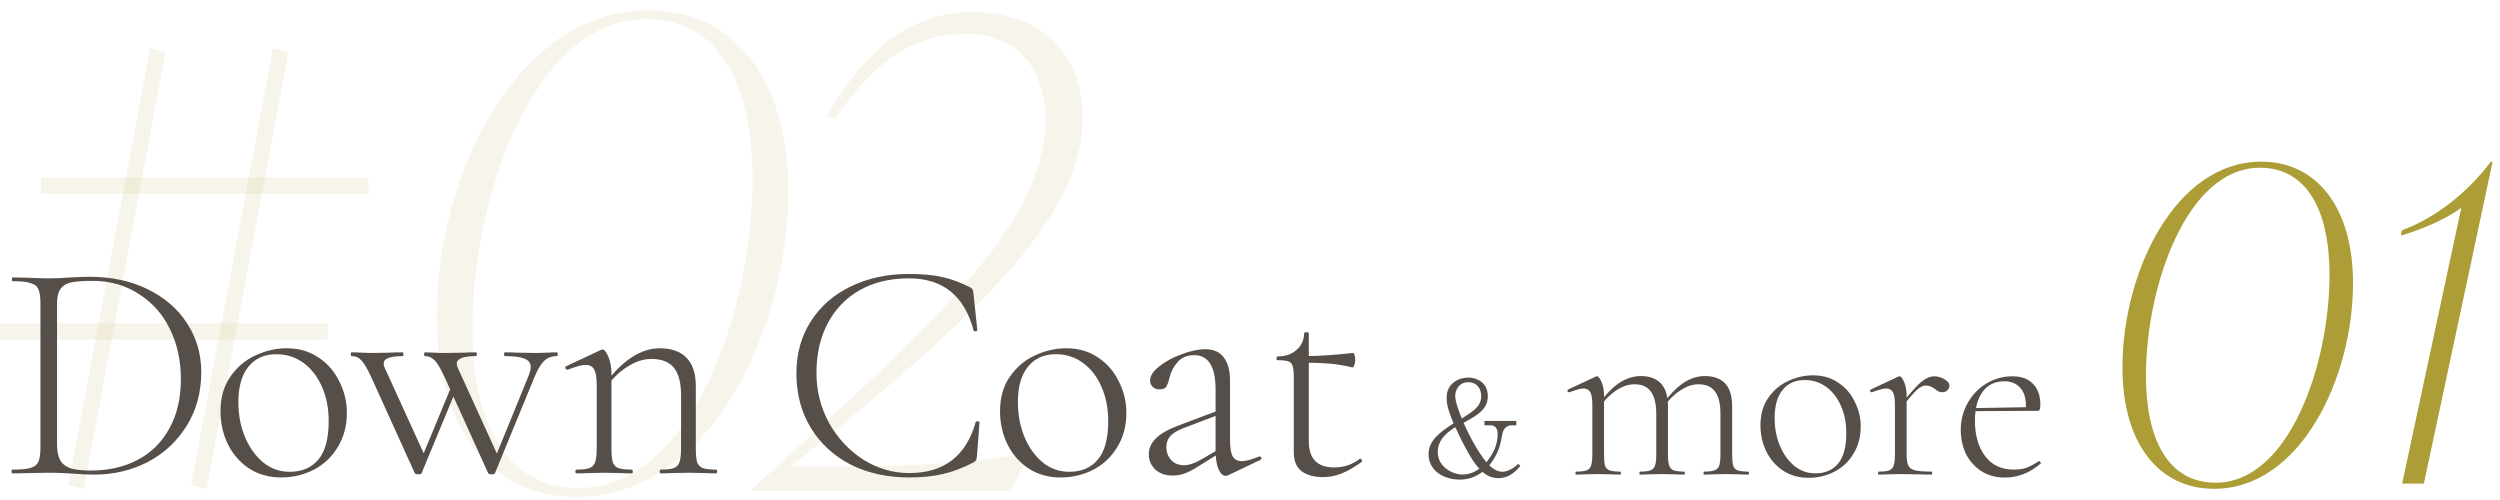 <svg width="245" height="49" viewBox="0 0 245 49" fill="none" xmlns="http://www.w3.org/2000/svg">
<path d="M77.493 45.709H82.442C90.691 45.709 94.625 45.328 100.97 44.44L99.066 48.12H73.749V47.866L77.937 44.059C94.307 29.211 102.429 20.772 102.429 11.762C102.429 6.749 99.764 3.323 94.625 3.323C90.5 3.323 86.059 5.163 81.871 11.698L81.046 11.318C83.076 7.828 87.391 1.166 95.259 1.166C101.795 1.166 106.109 5.1 106.109 11.508C106.109 20.835 97.036 29.973 78.698 44.757L77.493 45.709Z" fill="#AC9D36" fill-opacity="0.1"/>
<path d="M56.509 48.708C48.117 48.708 42.783 41.981 42.783 31.003C42.783 17.043 50.719 0.989 63.534 0.989C71.926 0.989 77.26 7.779 77.26 18.693C77.26 32.653 69.324 48.708 56.509 48.708ZM56.704 47.819C67.763 47.819 73.747 30.432 73.747 17.487C73.747 8.096 70.365 1.877 63.339 1.877C52.346 1.877 46.296 19.264 46.296 32.209C46.296 41.601 49.679 47.819 56.704 47.819Z" fill="#AC9D36" fill-opacity="0.1"/>
<path fill-rule="evenodd" clip-rule="evenodd" d="M18.725 47.547L26.752 4.721L28.271 5.122L20.245 47.948L18.725 47.547Z" fill="#AC9D36" fill-opacity="0.1"/>
<path fill-rule="evenodd" clip-rule="evenodd" d="M4.007 17.41L36.114 17.41L36.114 18.996L4.007 18.996L4.007 17.41Z" fill="#AC9D36" fill-opacity="0.1"/>
<path fill-rule="evenodd" clip-rule="evenodd" d="M0 31.685L32.107 31.685L32.107 33.271L0 33.271L0 31.685Z" fill="#AC9D36" fill-opacity="0.1"/>
<path fill-rule="evenodd" clip-rule="evenodd" d="M6.686 47.546L14.713 4.72L16.232 5.12L8.206 47.946L6.686 47.546Z" fill="#AC9D36" fill-opacity="0.1"/>
<path d="M244.106 15.842H244.277L237.541 47.391H235.409L241.207 20.362C239.672 21.47 237.583 22.408 235.281 23.09L235.367 22.578C238.607 21.385 241.804 18.912 244.106 15.842Z" fill="#AC9D36"/>
<path d="M216.995 47.902C211.496 47.902 208 43.383 208 36.008C208 26.629 213.201 15.842 221.6 15.842C227.099 15.842 230.595 20.404 230.595 27.737C230.595 37.116 225.394 47.902 216.995 47.902ZM217.123 47.305C224.371 47.305 228.293 35.624 228.293 26.927C228.293 20.617 226.076 16.439 221.472 16.439C214.267 16.439 210.302 28.121 210.302 36.818C210.302 43.127 212.519 47.305 217.123 47.305Z" fill="#AC9D36"/>
<path d="M129.647 46.759C128.807 46.759 128.121 46.575 127.588 46.206C127.056 45.817 126.79 45.182 126.79 44.301V36.988C126.79 36.435 126.749 36.056 126.667 35.852C126.605 35.626 126.472 35.483 126.267 35.421C126.062 35.339 125.704 35.298 125.192 35.298C125.13 35.298 125.1 35.237 125.1 35.114C125.1 34.991 125.13 34.93 125.192 34.93C125.97 34.93 126.595 34.715 127.066 34.284C127.558 33.854 127.804 33.311 127.804 32.656C127.804 32.594 127.885 32.564 128.049 32.564C128.193 32.564 128.264 32.594 128.264 32.656V43.257C128.264 44.957 129.094 45.807 130.753 45.807C131.696 45.807 132.525 45.53 133.242 44.977L133.304 44.947C133.365 44.947 133.416 44.998 133.457 45.1C133.498 45.182 133.488 45.243 133.427 45.285C132.669 45.817 132.003 46.196 131.429 46.421C130.856 46.647 130.262 46.759 129.647 46.759ZM132.505 36.005C131.767 35.821 131.04 35.698 130.323 35.636C129.627 35.575 128.818 35.544 127.896 35.544V34.899C129.145 34.899 130.712 34.797 132.597 34.592C132.658 34.592 132.71 34.663 132.751 34.807C132.792 34.93 132.812 35.093 132.812 35.298C132.812 35.462 132.781 35.626 132.72 35.79C132.658 35.954 132.587 36.026 132.505 36.005Z" fill="#564F49"/>
<path d="M120.356 46.575C120.274 46.616 120.192 46.636 120.11 46.636C119.844 46.636 119.608 46.411 119.403 45.96C119.219 45.51 119.127 44.895 119.127 44.117V38.187C119.127 35.933 118.43 34.807 117.037 34.807C116.341 34.807 115.798 35.032 115.409 35.483C115.02 35.913 114.753 36.425 114.61 37.019C114.528 37.388 114.426 37.675 114.303 37.879C114.2 38.064 113.975 38.156 113.627 38.156C113.34 38.156 113.115 38.074 112.951 37.91C112.787 37.726 112.705 37.521 112.705 37.296C112.705 36.845 113.002 36.384 113.596 35.913C114.211 35.421 114.948 35.022 115.808 34.715C116.669 34.387 117.437 34.223 118.113 34.223C118.932 34.223 119.536 34.489 119.926 35.022C120.335 35.554 120.54 36.302 120.54 37.265V43.072C120.54 43.83 120.622 44.373 120.786 44.701C120.97 45.028 121.278 45.192 121.708 45.192C122.097 45.192 122.66 45.039 123.398 44.731H123.459C123.541 44.731 123.592 44.783 123.613 44.885C123.633 44.967 123.603 45.028 123.521 45.069L120.356 46.575ZM114.917 46.606C114.2 46.606 113.627 46.401 113.197 45.991C112.787 45.581 112.582 45.09 112.582 44.516C112.582 43.943 112.807 43.431 113.258 42.98C113.709 42.509 114.487 42.068 115.593 41.659L119.434 40.215L119.496 40.614L115.87 41.997C115.276 42.242 114.866 42.509 114.641 42.796C114.415 43.082 114.303 43.42 114.303 43.81C114.303 44.301 114.456 44.721 114.764 45.069C115.071 45.418 115.501 45.592 116.054 45.592C116.505 45.592 117.037 45.418 117.652 45.069L119.711 43.871L119.772 44.24L117.468 45.684C116.955 46.012 116.505 46.247 116.116 46.391C115.726 46.534 115.327 46.606 114.917 46.606Z" fill="#564F49"/>
<path d="M103.933 46.79C102.766 46.79 101.731 46.503 100.83 45.93C99.928 45.336 99.232 44.547 98.74 43.564C98.249 42.56 98.003 41.474 98.003 40.307C98.003 38.975 98.32 37.849 98.956 36.927C99.611 35.984 100.43 35.288 101.414 34.837C102.417 34.366 103.442 34.131 104.486 34.131C105.674 34.131 106.709 34.428 107.59 35.022C108.491 35.616 109.177 36.404 109.648 37.388C110.14 38.35 110.386 39.375 110.386 40.46C110.386 41.73 110.089 42.847 109.495 43.809C108.921 44.772 108.143 45.51 107.159 46.022C106.176 46.534 105.101 46.79 103.933 46.79ZM104.794 46.237C105.982 46.237 106.914 45.837 107.59 45.038C108.266 44.24 108.604 42.98 108.604 41.259C108.604 40.03 108.389 38.924 107.958 37.941C107.528 36.937 106.924 36.148 106.145 35.575C105.367 35.001 104.476 34.714 103.472 34.714C102.305 34.714 101.393 35.124 100.738 35.944C100.082 36.742 99.754 37.9 99.754 39.416C99.754 40.645 99.969 41.782 100.4 42.826C100.83 43.85 101.424 44.68 102.182 45.315C102.94 45.93 103.81 46.237 104.794 46.237Z" fill="#564F49"/>
<path d="M89.048 26.849C90.4 26.849 91.506 26.951 92.366 27.156C93.227 27.34 94.138 27.678 95.101 28.17C95.224 28.252 95.296 28.323 95.316 28.385C95.357 28.426 95.388 28.58 95.408 28.846L95.777 32.349C95.777 32.41 95.716 32.451 95.593 32.472C95.49 32.472 95.429 32.441 95.408 32.379C94.958 30.679 94.21 29.409 93.165 28.569C92.121 27.709 90.748 27.279 89.048 27.279C87.245 27.279 85.658 27.658 84.285 28.416C82.933 29.174 81.878 30.259 81.121 31.673C80.383 33.066 80.014 34.694 80.014 36.558C80.014 38.299 80.424 39.928 81.243 41.444C82.083 42.939 83.2 44.137 84.593 45.039C86.006 45.92 87.512 46.36 89.109 46.36C92.51 46.36 94.681 44.691 95.623 41.352C95.623 41.311 95.675 41.29 95.777 41.29C95.921 41.29 95.992 41.321 95.992 41.382L95.746 44.639C95.726 44.885 95.695 45.039 95.654 45.1C95.613 45.162 95.531 45.233 95.408 45.315C94.343 45.868 93.339 46.247 92.397 46.452C91.475 46.678 90.369 46.79 89.079 46.79C86.948 46.79 85.043 46.37 83.364 45.53C81.704 44.67 80.404 43.472 79.461 41.935C78.519 40.379 78.048 38.596 78.048 36.589C78.048 34.663 78.519 32.963 79.461 31.488C80.404 30.014 81.704 28.877 83.364 28.078C85.043 27.258 86.938 26.849 89.048 26.849Z" fill="#564F49"/>
<path d="M64.748 46.391C64.687 46.391 64.656 46.329 64.656 46.206C64.656 46.083 64.687 46.022 64.748 46.022C65.342 46.022 65.773 45.971 66.039 45.868C66.305 45.766 66.49 45.571 66.592 45.284C66.694 44.977 66.746 44.516 66.746 43.902V38.77C66.746 37.521 66.51 36.609 66.039 36.036C65.568 35.462 64.83 35.175 63.827 35.175C63.048 35.175 62.249 35.442 61.43 35.974C60.631 36.486 59.935 37.183 59.34 38.064L59.218 37.695C60.16 36.445 61.071 35.544 61.952 34.991C62.833 34.417 63.734 34.131 64.656 34.131C65.803 34.131 66.674 34.438 67.268 35.052C67.882 35.667 68.19 36.599 68.19 37.849V43.902C68.19 44.516 68.231 44.977 68.313 45.284C68.415 45.571 68.599 45.766 68.866 45.868C69.153 45.971 69.593 46.022 70.187 46.022C70.248 46.022 70.279 46.083 70.279 46.206C70.279 46.329 70.248 46.391 70.187 46.391C69.716 46.391 69.347 46.38 69.081 46.36L67.483 46.329L65.855 46.36C65.588 46.38 65.219 46.391 64.748 46.391ZM56.483 46.391C56.422 46.391 56.391 46.329 56.391 46.206C56.391 46.083 56.422 46.022 56.483 46.022C57.077 46.022 57.507 45.971 57.773 45.868C58.04 45.766 58.224 45.571 58.327 45.284C58.429 44.977 58.48 44.516 58.48 43.902V37.756C58.48 37.039 58.398 36.527 58.234 36.22C58.071 35.913 57.784 35.759 57.374 35.759C57.046 35.759 56.473 35.913 55.653 36.22H55.592C55.51 36.22 55.449 36.179 55.407 36.097C55.387 35.995 55.418 35.923 55.5 35.882L58.91 34.284C58.951 34.264 59.002 34.254 59.064 34.254C59.228 34.254 59.412 34.489 59.617 34.96C59.822 35.411 59.924 35.995 59.924 36.712V43.902C59.924 44.516 59.965 44.977 60.047 45.284C60.15 45.571 60.334 45.766 60.6 45.868C60.887 45.971 61.328 46.022 61.922 46.022C61.983 46.022 62.014 46.083 62.014 46.206C62.014 46.329 61.983 46.391 61.922 46.391C61.45 46.391 61.082 46.38 60.815 46.36L59.218 46.329L57.589 46.36C57.323 46.38 56.954 46.391 56.483 46.391Z" fill="#564F49"/>
<path d="M43.626 37.081C43.216 36.179 42.878 35.596 42.612 35.329C42.345 35.042 42.018 34.899 41.628 34.899C41.587 34.899 41.567 34.837 41.567 34.715C41.567 34.592 41.587 34.53 41.628 34.53L42.612 34.561C42.816 34.581 43.124 34.592 43.533 34.592L45.469 34.561C45.756 34.541 46.145 34.53 46.637 34.53C46.698 34.53 46.729 34.592 46.729 34.715C46.729 34.837 46.698 34.899 46.637 34.899C45.387 34.899 44.763 35.145 44.763 35.636C44.763 35.78 44.803 35.934 44.885 36.097L48.88 44.854L48.173 45.715L51.799 36.835C51.942 36.446 52.014 36.159 52.014 35.974C52.014 35.585 51.809 35.309 51.4 35.145C51.01 34.981 50.365 34.899 49.464 34.899C49.423 34.899 49.402 34.837 49.402 34.715C49.402 34.592 49.423 34.53 49.464 34.53C50.017 34.53 50.437 34.541 50.724 34.561L52.567 34.592L53.642 34.561C53.827 34.541 54.134 34.53 54.564 34.53C54.626 34.53 54.657 34.592 54.657 34.715C54.657 34.837 54.626 34.899 54.564 34.899C54.073 34.899 53.663 35.053 53.335 35.36C53.008 35.667 52.68 36.22 52.352 37.019L48.511 46.36C48.491 46.442 48.378 46.483 48.173 46.483C47.968 46.483 47.856 46.442 47.835 46.36L43.626 37.081ZM36.436 37.081C36.026 36.179 35.688 35.596 35.422 35.329C35.176 35.042 34.858 34.899 34.469 34.899C34.408 34.899 34.377 34.837 34.377 34.715C34.377 34.592 34.408 34.53 34.469 34.53C34.879 34.53 35.196 34.541 35.422 34.561L36.343 34.592L38.126 34.561C38.433 34.541 38.873 34.53 39.447 34.53C39.508 34.53 39.539 34.592 39.539 34.715C39.539 34.837 39.508 34.899 39.447 34.899C38.853 34.899 38.392 34.96 38.064 35.083C37.757 35.186 37.603 35.37 37.603 35.636C37.603 35.78 37.644 35.934 37.726 36.097L41.721 44.854L40.983 45.715L44.332 37.634L44.763 38.064L41.321 46.36C41.301 46.442 41.188 46.483 40.983 46.483C40.778 46.483 40.666 46.442 40.645 46.36L36.436 37.081Z" fill="#564F49"/>
<path d="M27.541 46.79C26.373 46.79 25.338 46.503 24.437 45.93C23.536 45.336 22.839 44.547 22.348 43.564C21.856 42.56 21.61 41.474 21.61 40.307C21.61 38.975 21.928 37.849 22.563 36.927C23.218 35.984 24.038 35.288 25.021 34.837C26.025 34.366 27.049 34.131 28.094 34.131C29.282 34.131 30.316 34.428 31.197 35.022C32.098 35.616 32.785 36.404 33.256 37.388C33.747 38.35 33.993 39.375 33.993 40.46C33.993 41.73 33.696 42.847 33.102 43.809C32.529 44.772 31.75 45.51 30.767 46.022C29.784 46.534 28.708 46.79 27.541 46.79ZM28.401 46.237C29.589 46.237 30.521 45.837 31.197 45.038C31.873 44.24 32.211 42.98 32.211 41.259C32.211 40.03 31.996 38.924 31.566 37.941C31.136 36.937 30.531 36.148 29.753 35.575C28.974 35.001 28.083 34.714 27.08 34.714C25.912 34.714 25 35.124 24.345 35.944C23.689 36.742 23.362 37.9 23.362 39.416C23.362 40.645 23.577 41.782 24.007 42.826C24.437 43.85 25.031 44.68 25.789 45.315C26.547 45.93 27.418 46.237 28.401 46.237Z" fill="#564F49"/>
<path d="M9.216 46.514C8.622 46.514 7.956 46.483 7.219 46.421C6.932 46.401 6.573 46.38 6.143 46.36C5.734 46.339 5.273 46.329 4.761 46.329L2.733 46.36C2.364 46.38 1.852 46.391 1.196 46.391C1.155 46.391 1.135 46.329 1.135 46.206C1.135 46.083 1.155 46.022 1.196 46.022C1.995 46.022 2.579 45.971 2.948 45.868C3.337 45.766 3.603 45.571 3.747 45.284C3.89 44.977 3.962 44.516 3.962 43.902V29.675C3.962 29.061 3.89 28.61 3.747 28.323C3.624 28.037 3.368 27.842 2.978 27.739C2.61 27.617 2.026 27.555 1.227 27.555C1.186 27.555 1.165 27.494 1.165 27.371C1.165 27.248 1.186 27.186 1.227 27.186L2.733 27.217C3.593 27.258 4.269 27.279 4.761 27.279C5.477 27.279 6.205 27.248 6.942 27.186C7.843 27.145 8.458 27.125 8.786 27.125C10.937 27.125 12.842 27.535 14.501 28.354C16.16 29.173 17.44 30.29 18.342 31.703C19.263 33.117 19.724 34.704 19.724 36.466C19.724 38.453 19.243 40.215 18.28 41.751C17.338 43.267 16.068 44.444 14.47 45.284C12.872 46.104 11.121 46.514 9.216 46.514ZM8.909 46.114C10.629 46.114 12.155 45.766 13.487 45.069C14.818 44.373 15.853 43.349 16.59 41.997C17.348 40.645 17.727 39.026 17.727 37.142C17.727 35.339 17.369 33.711 16.652 32.256C15.955 30.802 14.941 29.655 13.61 28.815C12.299 27.955 10.783 27.524 9.062 27.524C8.161 27.524 7.464 27.576 6.973 27.678C6.502 27.78 6.153 27.996 5.928 28.323C5.703 28.631 5.59 29.102 5.59 29.737V43.564C5.59 44.178 5.682 44.67 5.867 45.039C6.051 45.407 6.379 45.684 6.85 45.868C7.321 46.032 8.007 46.114 8.909 46.114Z" fill="#564F49"/>
<path d="M149 45.657C148.683 46.035 147.988 46.857 146.854 46.857C146.037 46.857 145.573 46.478 145.28 46.244C144.878 46.531 144.195 47 143.049 47C141.549 47 140 46.179 140 44.51C140 43.154 141.098 42.372 142.451 41.485C142.146 40.768 141.768 39.868 141.768 38.969C141.768 37.469 143.098 37 143.89 37C144.659 37 145.805 37.43 145.805 38.825C145.805 40.077 144.878 40.651 143.427 41.433C143.902 42.502 144.72 44.132 145.671 45.305C145.988 44.901 146.768 43.936 146.768 42.541C146.768 42.085 146.622 41.681 146.061 41.681H145.476V41.25H148.598V41.681H148.122C148.012 41.681 147.378 41.707 147.232 42.528C147.049 43.545 146.89 44.419 145.951 45.605C146.22 45.84 146.634 46.231 147.256 46.231C147.549 46.231 148.122 46.087 148.78 45.462L149 45.657ZM145.159 38.825C145.159 38.056 144.707 37.456 143.915 37.456C142.939 37.456 142.61 38.265 142.61 38.799C142.61 39.386 143.073 40.572 143.256 41.016C144.183 40.403 145.159 39.907 145.159 38.825ZM144.976 45.944C144.61 45.527 143.963 44.784 142.622 41.863C142.012 42.254 140.902 42.971 140.902 44.301C140.902 45.761 142.354 46.505 143.329 46.505C144.11 46.505 144.659 46.153 144.976 45.944Z" fill="#564F49"/>
<path d="M196.494 46.801C195.568 46.801 194.779 46.582 194.129 46.143C193.479 45.704 192.983 45.135 192.642 44.436C192.317 43.721 192.154 42.949 192.154 42.12C192.154 41.161 192.382 40.283 192.837 39.487C193.292 38.674 193.902 38.041 194.665 37.585C195.446 37.114 196.291 36.878 197.201 36.878C198.111 36.878 198.794 37.13 199.249 37.634C199.72 38.122 199.956 38.796 199.956 39.658C199.956 39.885 199.932 40.048 199.883 40.145C199.85 40.227 199.777 40.267 199.663 40.267H198.518C198.534 40.154 198.542 39.999 198.542 39.804C198.542 38.991 198.347 38.382 197.957 37.975C197.583 37.569 197.071 37.366 196.421 37.366C195.511 37.366 194.804 37.707 194.3 38.39C193.796 39.073 193.544 40.023 193.544 41.242C193.544 42.657 193.877 43.811 194.544 44.705C195.21 45.582 196.145 46.021 197.347 46.021C197.851 46.021 198.282 45.956 198.639 45.826C198.997 45.68 199.387 45.468 199.81 45.192H199.834C199.883 45.192 199.924 45.225 199.956 45.29C200.005 45.338 200.013 45.387 199.98 45.436C198.908 46.346 197.746 46.801 196.494 46.801ZM193.203 39.999L198.761 39.902V40.267L193.227 40.292L193.203 39.999Z" fill="#564F49"/>
<path d="M186.288 39.658C187.166 38.553 187.824 37.813 188.263 37.439C188.718 37.065 189.148 36.878 189.555 36.878C189.912 36.878 190.246 36.976 190.554 37.171C190.879 37.35 191.042 37.561 191.042 37.805C191.042 37.967 190.977 38.114 190.847 38.244C190.733 38.374 190.562 38.439 190.335 38.439C190.172 38.439 190.026 38.398 189.896 38.317C189.766 38.219 189.685 38.163 189.652 38.146C189.343 37.902 189.035 37.781 188.726 37.781C188.482 37.781 188.206 37.91 187.897 38.171C187.604 38.431 187.1 39.008 186.385 39.902L186.288 39.658ZM184.118 46.509C184.069 46.509 184.045 46.46 184.045 46.362C184.045 46.265 184.069 46.216 184.118 46.216C184.589 46.216 184.931 46.175 185.142 46.094C185.353 46.013 185.5 45.858 185.581 45.631C185.662 45.387 185.703 45.022 185.703 44.534V39.658C185.703 39.089 185.638 38.683 185.508 38.439C185.378 38.195 185.15 38.073 184.825 38.073C184.565 38.073 184.11 38.195 183.46 38.439H183.411C183.346 38.439 183.297 38.406 183.265 38.341C183.248 38.26 183.273 38.203 183.338 38.171L186.044 36.903C186.077 36.886 186.117 36.878 186.166 36.878C186.296 36.878 186.442 37.065 186.605 37.439C186.767 37.797 186.849 38.26 186.849 38.829V44.534C186.849 45.022 186.905 45.387 187.019 45.631C187.133 45.858 187.352 46.013 187.677 46.094C188.019 46.175 188.555 46.216 189.287 46.216C189.335 46.216 189.36 46.265 189.36 46.362C189.36 46.46 189.335 46.509 189.287 46.509C188.766 46.509 188.352 46.501 188.043 46.484L186.288 46.46L184.996 46.484C184.784 46.501 184.492 46.509 184.118 46.509Z" fill="#564F49"/>
<path d="M177.23 46.826C176.303 46.826 175.483 46.598 174.767 46.143C174.052 45.672 173.5 45.046 173.11 44.266C172.719 43.469 172.524 42.608 172.524 41.681C172.524 40.625 172.776 39.731 173.28 39C173.8 38.252 174.45 37.699 175.231 37.342C176.027 36.968 176.84 36.781 177.669 36.781C178.611 36.781 179.432 37.017 180.131 37.488C180.846 37.959 181.391 38.585 181.765 39.365C182.155 40.129 182.35 40.942 182.35 41.803C182.35 42.811 182.114 43.697 181.643 44.461C181.188 45.225 180.57 45.81 179.79 46.216C179.01 46.623 178.156 46.826 177.23 46.826ZM177.912 46.387C178.855 46.387 179.595 46.07 180.131 45.436C180.667 44.802 180.936 43.803 180.936 42.437C180.936 41.462 180.765 40.584 180.424 39.804C180.082 39.008 179.603 38.382 178.985 37.927C178.368 37.472 177.661 37.244 176.864 37.244C175.938 37.244 175.214 37.569 174.694 38.219C174.174 38.853 173.914 39.772 173.914 40.974C173.914 41.95 174.085 42.852 174.426 43.681C174.767 44.493 175.239 45.152 175.84 45.656C176.442 46.143 177.132 46.387 177.912 46.387Z" fill="#564F49"/>
<path d="M166.995 46.509C166.963 46.509 166.946 46.46 166.946 46.362C166.946 46.265 166.963 46.216 166.995 46.216C167.467 46.216 167.808 46.175 168.019 46.094C168.247 46.013 168.401 45.858 168.482 45.631C168.564 45.387 168.604 45.021 168.604 44.534V40.56C168.604 39.568 168.425 38.837 168.068 38.366C167.727 37.894 167.182 37.659 166.434 37.659C165.849 37.659 165.248 37.87 164.63 38.292C164.013 38.699 163.468 39.251 162.997 39.95L162.899 39.658C163.631 38.666 164.33 37.951 164.996 37.512C165.662 37.073 166.361 36.854 167.093 36.854C167.954 36.854 168.612 37.098 169.068 37.585C169.523 38.073 169.75 38.813 169.75 39.804V44.534C169.75 45.021 169.783 45.387 169.848 45.631C169.929 45.858 170.075 46.013 170.287 46.094C170.514 46.175 170.864 46.216 171.335 46.216C171.384 46.216 171.408 46.265 171.408 46.362C171.408 46.46 171.384 46.509 171.335 46.509C170.961 46.509 170.668 46.501 170.457 46.484L169.165 46.46L167.897 46.484C167.67 46.501 167.369 46.509 166.995 46.509ZM160.729 46.509C160.681 46.509 160.656 46.46 160.656 46.362C160.656 46.265 160.681 46.216 160.729 46.216C161.201 46.216 161.542 46.175 161.753 46.094C161.965 46.013 162.111 45.858 162.192 45.631C162.274 45.387 162.314 45.021 162.314 44.534V40.56C162.314 39.568 162.135 38.837 161.778 38.366C161.436 37.894 160.9 37.659 160.169 37.659C159.567 37.659 158.958 37.87 158.34 38.292C157.739 38.699 157.202 39.251 156.731 39.95L156.634 39.658C157.349 38.666 158.039 37.951 158.706 37.512C159.388 37.073 160.087 36.854 160.803 36.854C161.664 36.854 162.322 37.098 162.777 37.585C163.232 38.073 163.46 38.813 163.46 39.804V44.534C163.46 45.021 163.501 45.387 163.582 45.631C163.663 45.858 163.809 46.013 164.021 46.094C164.248 46.175 164.598 46.216 165.069 46.216C165.102 46.216 165.118 46.265 165.118 46.362C165.118 46.46 165.102 46.509 165.069 46.509C164.695 46.509 164.395 46.501 164.167 46.484L162.899 46.46L161.607 46.484C161.396 46.501 161.103 46.509 160.729 46.509ZM154.464 46.509C154.415 46.509 154.391 46.46 154.391 46.362C154.391 46.265 154.415 46.216 154.464 46.216C154.935 46.216 155.276 46.175 155.488 46.094C155.699 46.013 155.845 45.858 155.926 45.631C156.008 45.387 156.048 45.021 156.048 44.534V39.658C156.048 39.089 155.983 38.682 155.853 38.439C155.723 38.195 155.496 38.073 155.171 38.073C154.911 38.073 154.456 38.195 153.805 38.439H153.757C153.692 38.439 153.643 38.406 153.61 38.341C153.594 38.26 153.618 38.203 153.683 38.17L156.39 36.903C156.422 36.886 156.463 36.878 156.512 36.878C156.642 36.878 156.788 37.065 156.95 37.439C157.113 37.797 157.194 38.26 157.194 38.829V44.534C157.194 45.021 157.227 45.387 157.292 45.631C157.373 45.858 157.519 46.013 157.731 46.094C157.958 46.175 158.308 46.216 158.779 46.216C158.828 46.216 158.852 46.265 158.852 46.362C158.852 46.46 158.828 46.509 158.779 46.509C158.405 46.509 158.113 46.501 157.901 46.484L156.634 46.46L155.341 46.484C155.13 46.501 154.837 46.509 154.464 46.509Z" fill="#564F49"/>
</svg>
